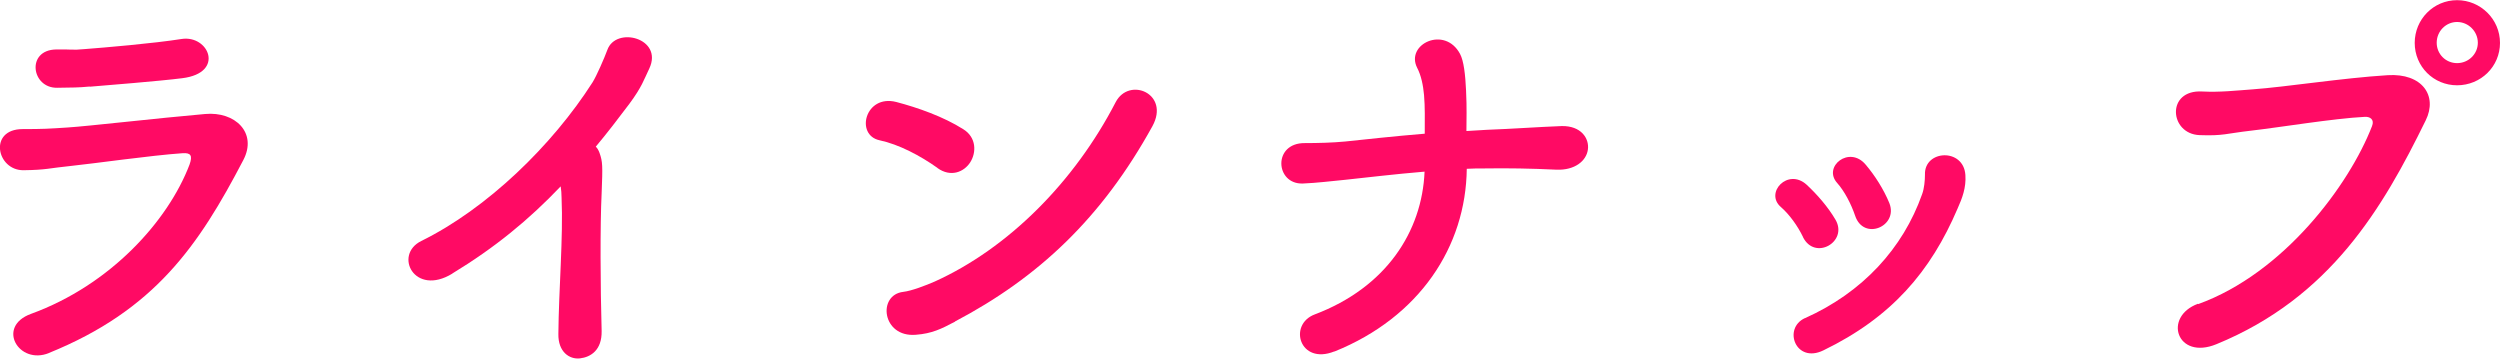 <?xml version="1.0" encoding="UTF-8"?>
<svg id="_レイヤー_2" data-name="レイヤー 2" xmlns="http://www.w3.org/2000/svg" viewBox="0 0 140.99 20.22">
  <defs>
    <style>
      .cls-1 {
        fill: #ff0a64;
      }
    </style>
  </defs>
  <g id="layout">
    <g>
      <path class="cls-1" d="M2.76,19.91c-1.7.69-2.99-1.49-1.01-2.21,4.48-1.63,7.73-5.24,8.94-8.42.18-.51.07-.67-.39-.64-1.77.12-5.13.6-6.23.71-1.38.14-1.4.23-2.74.25-1.52.02-2-2.32-.05-2.32,1.17,0,1.45-.02,2.53-.09,1.13-.07,5.1-.53,7.75-.76,1.7-.16,2.97,1.06,2.16,2.6-2.51,4.81-4.99,8.46-10.97,10.88ZM5.06,4.88c-.76.07-.87.05-1.84.07-1.45.02-1.75-2.12-.07-2.16.85-.02.92.05,1.61-.02,1.17-.09,3.89-.32,5.47-.57,1.54-.25,2.48,1.91.05,2.21-1.24.16-4.39.41-5.22.48Z"/>
      <path class="cls-1" d="M25.51,15.43c-2.14,1.31-3.33-1.06-1.75-1.84,3.7-1.82,7.38-5.38,9.66-8.95.23-.37.67-1.38.83-1.82.48-1.36,3.17-.67,2.37,1.04-.3.62-.41,1.03-1.13,2-.64.85-1.26,1.66-1.89,2.41.09.09.16.21.21.35.18.51.18.71.12,2.28-.09,1.79-.07,5.29,0,7.77.02,1.08-.62,1.47-1.22,1.54-.6.07-1.24-.37-1.22-1.38.02-2.46.28-5.5.18-7.68,0-.23-.02-.44-.05-.64-1.79,1.88-3.7,3.45-6.12,4.92Z"/>
      <path class="cls-1" d="M52.87,9.47c-.97-.69-2.18-1.33-3.27-1.56-1.38-.3-.81-2.6.94-2.16,1.22.32,2.67.83,3.79,1.54.74.46.74,1.31.39,1.86-.35.55-1.1.87-1.86.32ZM53.86,18.14c-.78.41-1.29.67-2.21.74-1.91.16-2.18-2.25-.71-2.42.46-.05,1.29-.37,1.77-.58,4.16-1.88,7.89-5.63,10.21-10.12.76-1.45,3.08-.48,2.07,1.36-2.85,5.17-6.42,8.53-11.13,11.01Z"/>
      <path class="cls-1" d="M75.25,19.82c-1.96.78-2.62-1.52-1.1-2.09,4.02-1.52,6.05-4.67,6.19-8.05-1.7.14-3.33.34-4.48.46-.74.07-1.61.18-2.39.21-1.56.05-1.7-2.3.12-2.28.71,0,1.56-.02,2.28-.09,1.06-.11,2.76-.3,4.48-.44,0-.85.02-1.47-.04-2.18-.05-.55-.16-1.1-.39-1.54-.67-1.33,1.56-2.39,2.42-.78.21.39.3,1.17.34,2.07.05,1.04.02,1.56.02,2.28.41-.02.8-.05,1.17-.07,1.4-.05,2.88-.16,4.21-.21,1.08-.02,1.56.69,1.47,1.33-.09.64-.74,1.17-1.77,1.13-1.47-.07-2.74-.09-4.09-.07-.32,0-.64,0-.97.02-.05,4.39-2.67,8.37-7.45,10.3Z"/>
      <path class="cls-1" d="M101.68,13.36c-.3-.62-.76-1.26-1.24-1.68-.94-.8.39-2.23,1.45-1.26.57.53,1.2,1.24,1.63,1.98.71,1.24-1.17,2.32-1.84.97ZM101.8,17.94c3.24-1.45,5.52-3.93,6.6-6.99.12-.32.16-.78.16-1.1-.05-1.4,2.18-1.52,2.28.02.05.71-.18,1.31-.44,1.89-1.52,3.56-3.73,6.14-7.57,8-1.56.76-2.3-1.24-1.04-1.82ZM104.62,12.16c-.23-.67-.6-1.38-1.01-1.84-.83-.92.69-2.14,1.61-1.03.51.6,1.01,1.38,1.33,2.16.53,1.31-1.45,2.16-1.93.71Z"/>
      <path class="cls-1" d="M123.97,17.15c4.83-1.75,8.51-6.71,9.8-10.03.16-.39-.12-.55-.41-.53-1.77.09-4.83.6-6.42.78-1.4.16-1.54.3-2.9.25-1.7-.07-1.89-2.58.16-2.46,1.01.05,1.86-.05,2.83-.12,1.93-.14,5.06-.64,7.63-.8,1.93-.12,2.83,1.15,2.14,2.55-2.41,4.92-5.36,9.98-11.8,12.62-2.23.92-3.04-1.54-1.04-2.28ZM138.57,4.81c-1.33,0-2.39-1.06-2.39-2.39s1.06-2.41,2.39-2.41,2.42,1.08,2.42,2.41-1.08,2.39-2.42,2.39ZM138.57,1.24c-.64,0-1.15.53-1.15,1.17s.51,1.15,1.15,1.15,1.17-.51,1.17-1.15-.53-1.17-1.17-1.17Z"/>
    </g>
  </g>
</svg>